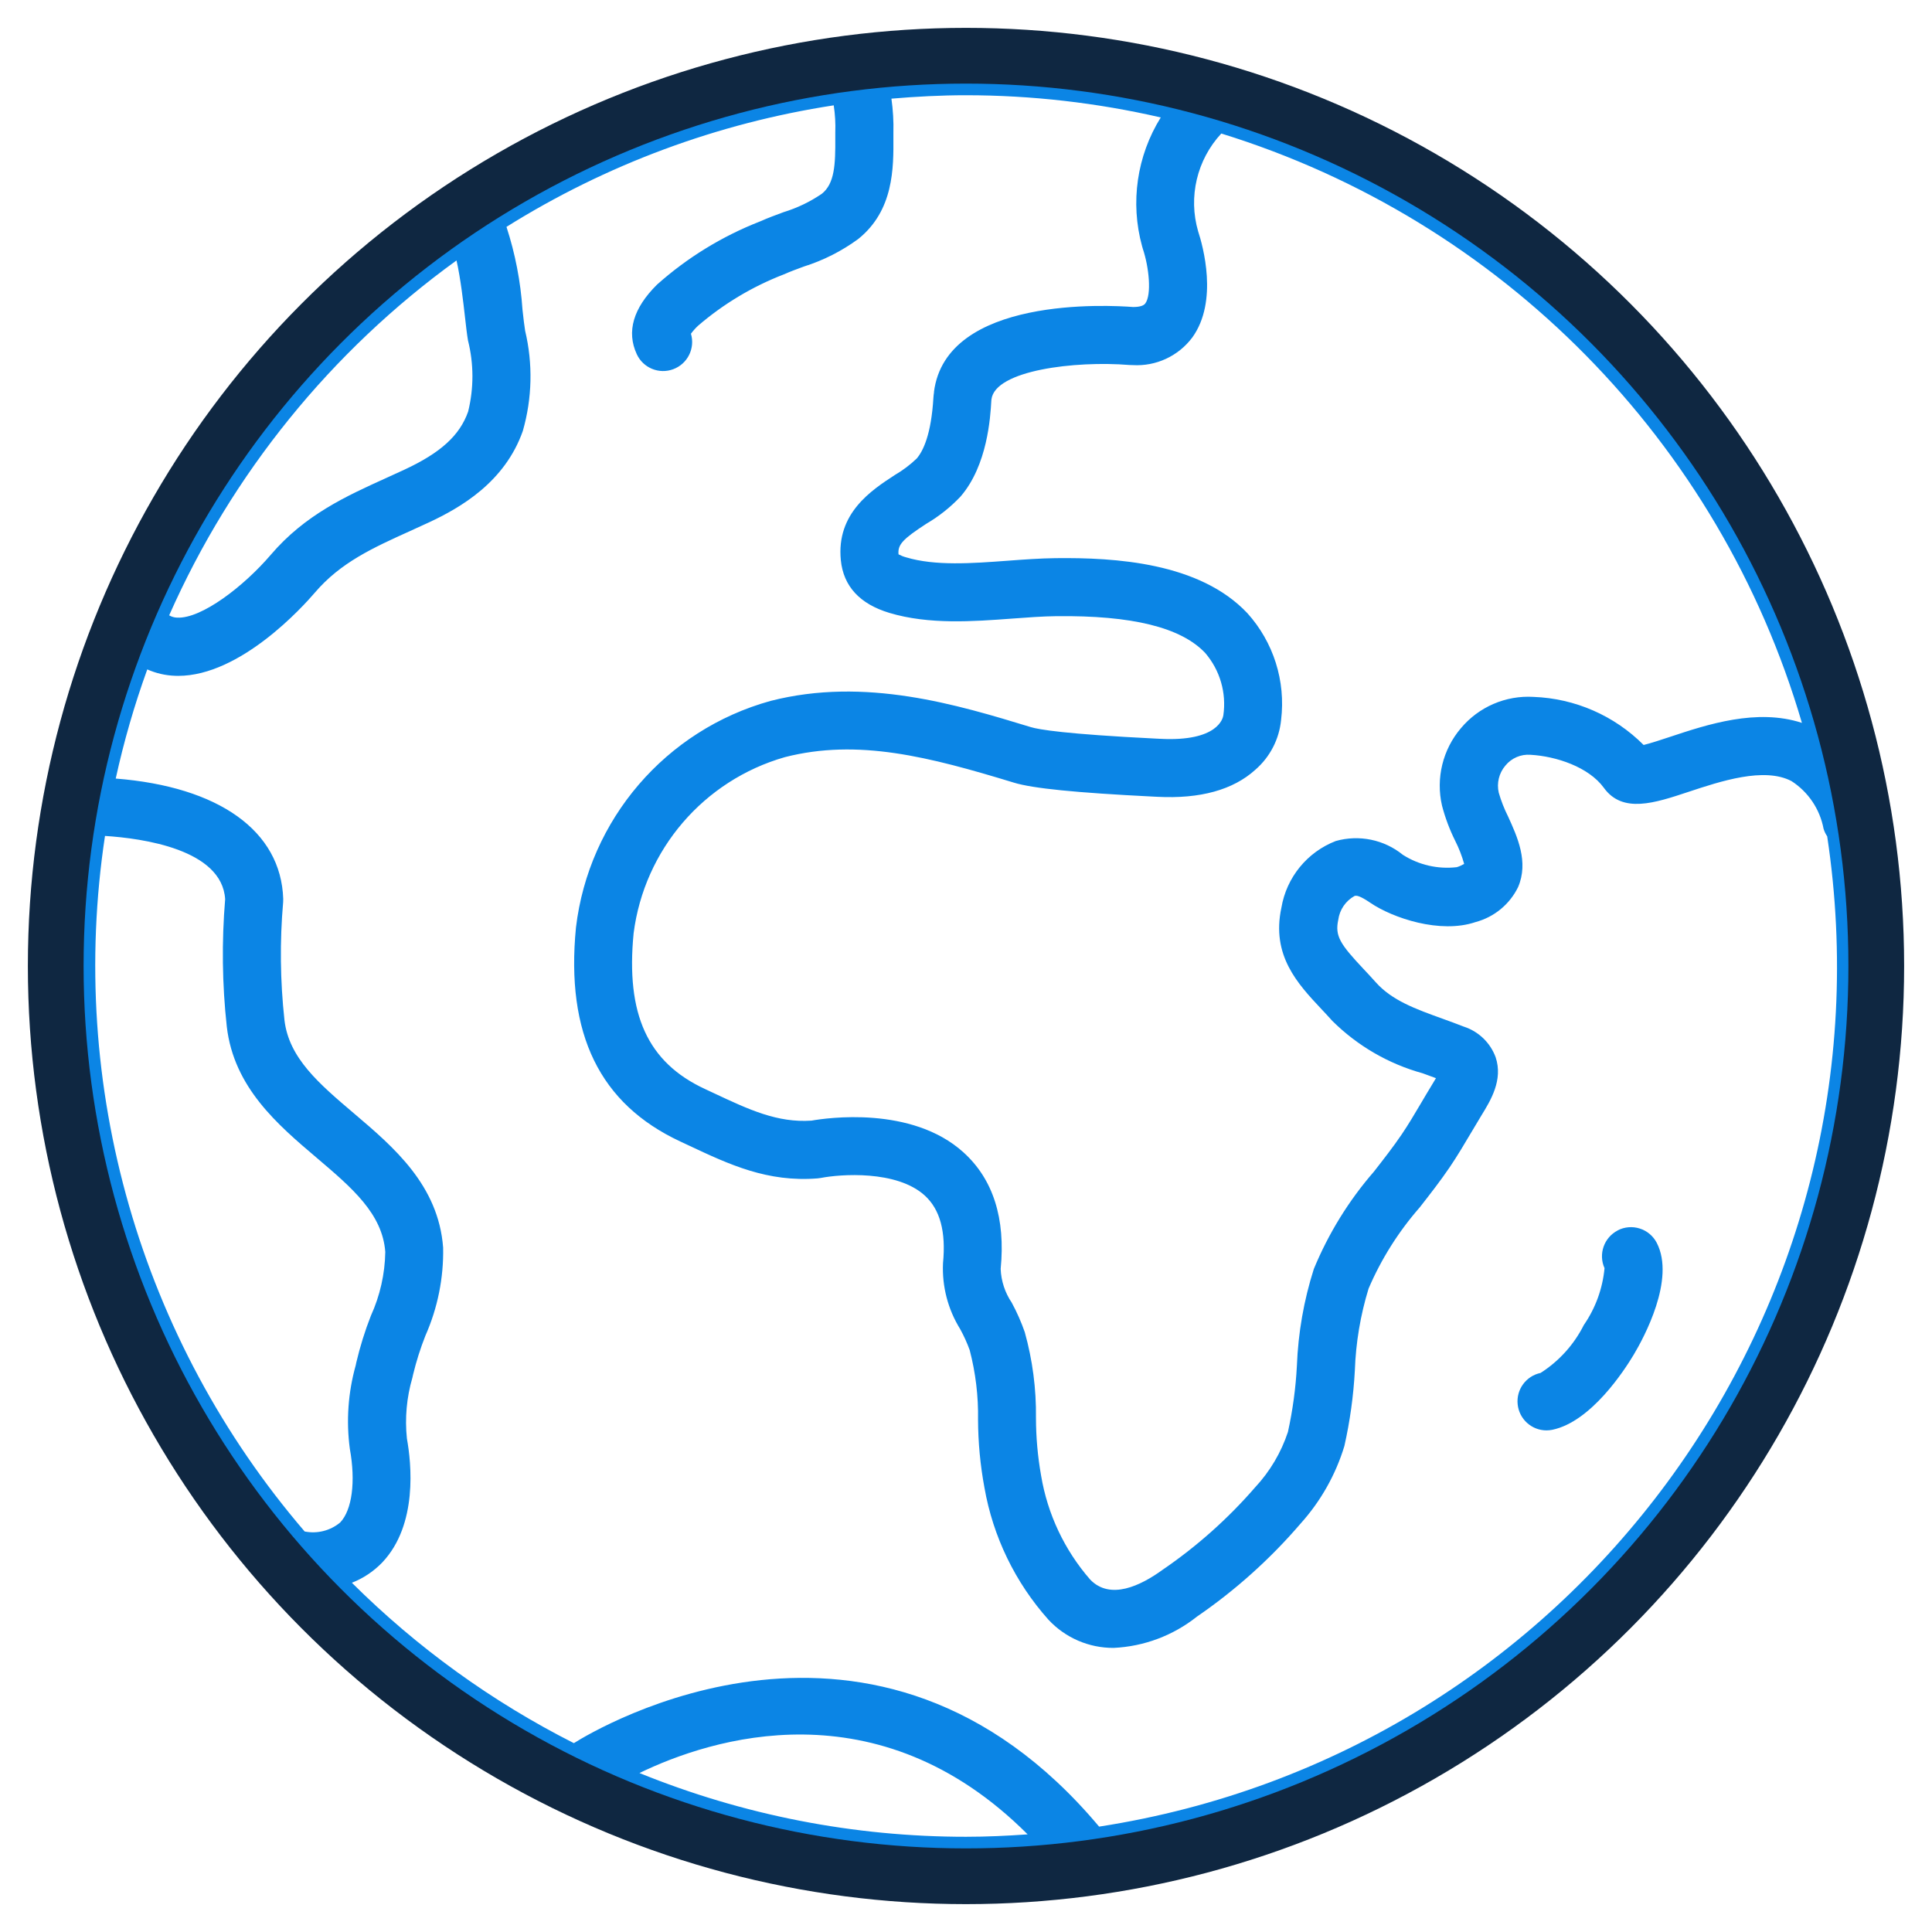 <svg height="52" viewBox="0 0 52 52" width="52" xmlns="http://www.w3.org/2000/svg"><g fill="none" fill-rule="evenodd"><g fill="#0b85e5" fill-rule="nonzero" transform="translate(1 1)"><path d="m25 0c-13.807 0-25 11.193-25 25s11.193 25 25 25 25-11.193 25-25c-.016-13.801-11.199-24.984-25-25zm22.501 18.457c-1.215-.398-2.548.042-3.55.375-.23.076-.521.173-.713.219-.788-.791-1.847-1.253-2.963-1.294-.748-.045-1.473.268-1.954.842-.49.575-.679 1.349-.509 2.085.085.326.204.643.354.945.101.199.182.408.242.623-.063.037-.129.067-.199.088-.507.059-1.019-.058-1.45-.332-.506-.411-1.18-.549-1.807-.372-.77.298-1.326.98-1.463 1.795-.276 1.285.439 2.048 1.07 2.721.099.105.201.214.303.328.676.67 1.512 1.155 2.43 1.408.119.043.239.086.357.131-.041.071-.084.142-.111.185-.097.158-.193.321-.289.484-.17.288-.346.586-.525.849-.227.334-.479.657-.746.999-.677.779-1.222 1.664-1.616 2.618-.269.844-.422 1.72-.456 2.605-.031.6-.112 1.195-.241 1.782-.183.555-.485 1.064-.884 1.492-.731.843-1.567 1.588-2.488 2.217-.592.43-1.41.826-1.951.264-.691-.793-1.148-1.762-1.321-2.8-.091-.513-.137-1.032-.138-1.553.01-.779-.092-1.555-.301-2.305-.095-.274-.213-.54-.351-.795-.182-.269-.285-.583-.298-.907.134-1.36-.203-2.416-1.001-3.138-1.397-1.264-3.701-.923-4.091-.854-.918.062-1.679-.294-2.635-.743l-.24-.112c-1.535-.716-2.125-2.008-1.912-4.189.288-2.251 1.888-4.114 4.07-4.739 1.971-.505 3.878-.011 6.165.686.51.156 1.662.271 3.737.375l.121.006c1.157.06 2.044-.186 2.643-.73.393-.342.64-.821.691-1.339.127-1.044-.203-2.091-.907-2.872-1.287-1.367-3.563-1.501-5.165-1.482-.418.005-.858.037-1.284.069-.96.071-1.952.145-2.737-.091-.071-.019-.139-.046-.204-.08-.025-.261.11-.409.753-.827.338-.198.646-.444.915-.728.728-.841.804-2.144.829-2.572l.002-.027.002-.018c.098-.784 2.256-1.044 3.711-.925.031.002.063.003.095.003.623.037 1.223-.242 1.598-.741.709-.977.284-2.479.159-2.859-.27-.926-.033-1.926.623-2.633 7.54 2.333 13.409 8.29 15.628 15.864zm-36.214-12.447c.109.471.189 1.173.225 1.496.03.268.057.5.084.657.158.628.159 1.286.004 1.915-.225.641-.739 1.109-1.717 1.564-.162.076-.323.148-.483.221-1.077.488-2.191.992-3.11 2.067-.728.852-1.866 1.725-2.52 1.694-.076-.002-.151-.023-.217-.062 1.688-3.812 4.356-7.108 7.734-9.552zm-9.462 15.489c1.011.065 3.152.361 3.235 1.703-.095 1.142-.081 2.29.044 3.428.189 1.638 1.373 2.644 2.418 3.531.95.807 1.771 1.504 1.848 2.535-.01.593-.142 1.178-.388 1.718-.16.408-.29.826-.391 1.253l-.018.085c-.204.73-.258 1.493-.157 2.244.16.883.061 1.642-.259 1.981-.266.222-.618.311-.957.243-4.428-5.162-6.39-11.997-5.374-18.722zm14.386 25.222c1.911-.925 6.413-2.387 10.448 1.651-.549.039-1.101.065-1.659.065-3.013.001-5.998-.581-8.789-1.716zm12.372 1.443c-6.002-7.154-13.555-2.615-14.137-2.247-2.206-1.116-4.222-2.573-5.975-4.317.31-.121.59-.309.82-.549.959-1.015.781-2.669.661-3.333-.058-.55-.007-1.107.148-1.638l.019-.086c.086-.355.196-.703.33-1.042.33-.746.494-1.556.478-2.372-.126-1.681-1.331-2.705-2.394-3.608-.944-.802-1.759-1.494-1.877-2.519-.115-1.054-.127-2.116-.035-3.172.002-.029.003-.059.002-.088-.059-1.83-1.732-3.019-4.508-3.238.218-.997.502-1.979.849-2.938.236.105.49.163.748.172.027.001.055.002.082.002 1.678 0 3.358-1.863 3.682-2.242.693-.811 1.561-1.204 2.567-1.659.165-.075.331-.15.498-.228.855-.398 2.047-1.086 2.531-2.463.252-.879.274-1.808.062-2.697-.023-.136-.045-.335-.071-.567-.051-.758-.195-1.506-.431-2.229 2.683-1.678 5.68-2.791 8.808-3.271.037.241.051.485.042.728l-0.0.138c.005.735-.018 1.238-.362 1.514-.316.216-.664.383-1.03.495-.214.079-.428.158-.632.249-1.019.398-1.959.974-2.775 1.702-.64.635-.824 1.265-.545 1.87.171.373.601.55.985.405.384-.144.591-.561.474-.954.056-.076.119-.147.188-.212.685-.59 1.466-1.058 2.309-1.384.174-.077.356-.144.538-.211.526-.165 1.022-.416 1.467-.742.959-.77.952-1.91.947-2.744l0-.116c.008-.307-.01-.614-.053-.918.662-.056 1.33-.092 2.007-.092 1.764.001 3.523.202 5.242.598-.643 1.034-.826 2.29-.503 3.464.005.022.012.045.019.066.171.508.241 1.239.068 1.476-.047.064-.157.096-.329.096-.645-.05-5.036-.297-5.36 2.291l.003 0c-.008.049-.014.098-.017.147-.058.992-.277 1.44-.45 1.64-.177.17-.374.318-.586.442-.63.41-1.582 1.029-1.456 2.294.07.702.51 1.179 1.308 1.419 1.062.319 2.253.231 3.303.153.42-.031.817-.061 1.186-.065 2.041-.024 3.361.301 4.011.991.398.463.575 1.076.487 1.679-.01.073-.144.712-1.696.631l-.124-.006c-2.441-.121-3.152-.245-3.358-.308-1.986-.605-4.459-1.359-7.009-.706-2.822.782-4.892 3.192-5.237 6.1-.279 2.862.639 4.745 2.806 5.757l.235.11c1.085.51 2.11.992 3.463.884.03-.002.06-.007.089-.012.521-.102 2.038-.215 2.794.472.414.377.575.974.492 1.824-.028.624.133 1.242.462 1.772.1.181.185.37.256.564.16.612.236 1.243.225 1.875.003.613.06 1.224.172 1.826.231 1.323.828 2.555 1.723 3.557.453.488 1.09.763 1.755.759.817-.038 1.602-.333 2.242-.842 1.034-.709 1.971-1.55 2.787-2.501.542-.602.946-1.315 1.181-2.09.151-.669.245-1.35.282-2.035.026-.747.15-1.488.369-2.202.341-.796.806-1.534 1.377-2.186.271-.347.552-.706.808-1.083.206-.304.395-.624.578-.933.092-.155.183-.31.275-.46.248-.403.587-.955.382-1.566-.144-.391-.459-.695-.856-.823-.19-.075-.382-.144-.574-.214-.729-.263-1.358-.49-1.794-.978-.111-.125-.222-.243-.329-.357-.628-.669-.777-.887-.683-1.324.036-.272.198-.511.438-.644.054-.018.143-.008.426.184.603.41 1.881.842 2.833.518.499-.133.916-.476 1.143-.94.291-.677-.02-1.355-.269-1.901-.103-.205-.187-.419-.251-.64-.06-.258.007-.53.179-.731.164-.201.416-.31.674-.29.69.038 1.57.328 1.978.892.504.694 1.365.408 2.275.106.86-.285 2.037-.676 2.773-.29.451.291.763.754.863 1.282.022.073.055.142.098.205 1.921 12.764-6.838 24.679-19.594 26.653z"/><path d="m42.54 32.118c-.369.191-.524.637-.354 1.015-.051.549-.243 1.076-.557 1.53-.265.527-.668.973-1.165 1.29-.391.082-.658.447-.616.845.041.398.376.701.776.701.054-0.0.108-.006.161-.017 1.041-.219 1.936-1.601 2.186-2.019.274-.459 1.127-2.032.621-3.011-.095-.184-.259-.323-.457-.386s-.412-.045-.596.05z"/></g><circle cx="26" cy="26" r="24.5" stroke="#0f2741" stroke-width="1.5"/></g></svg>